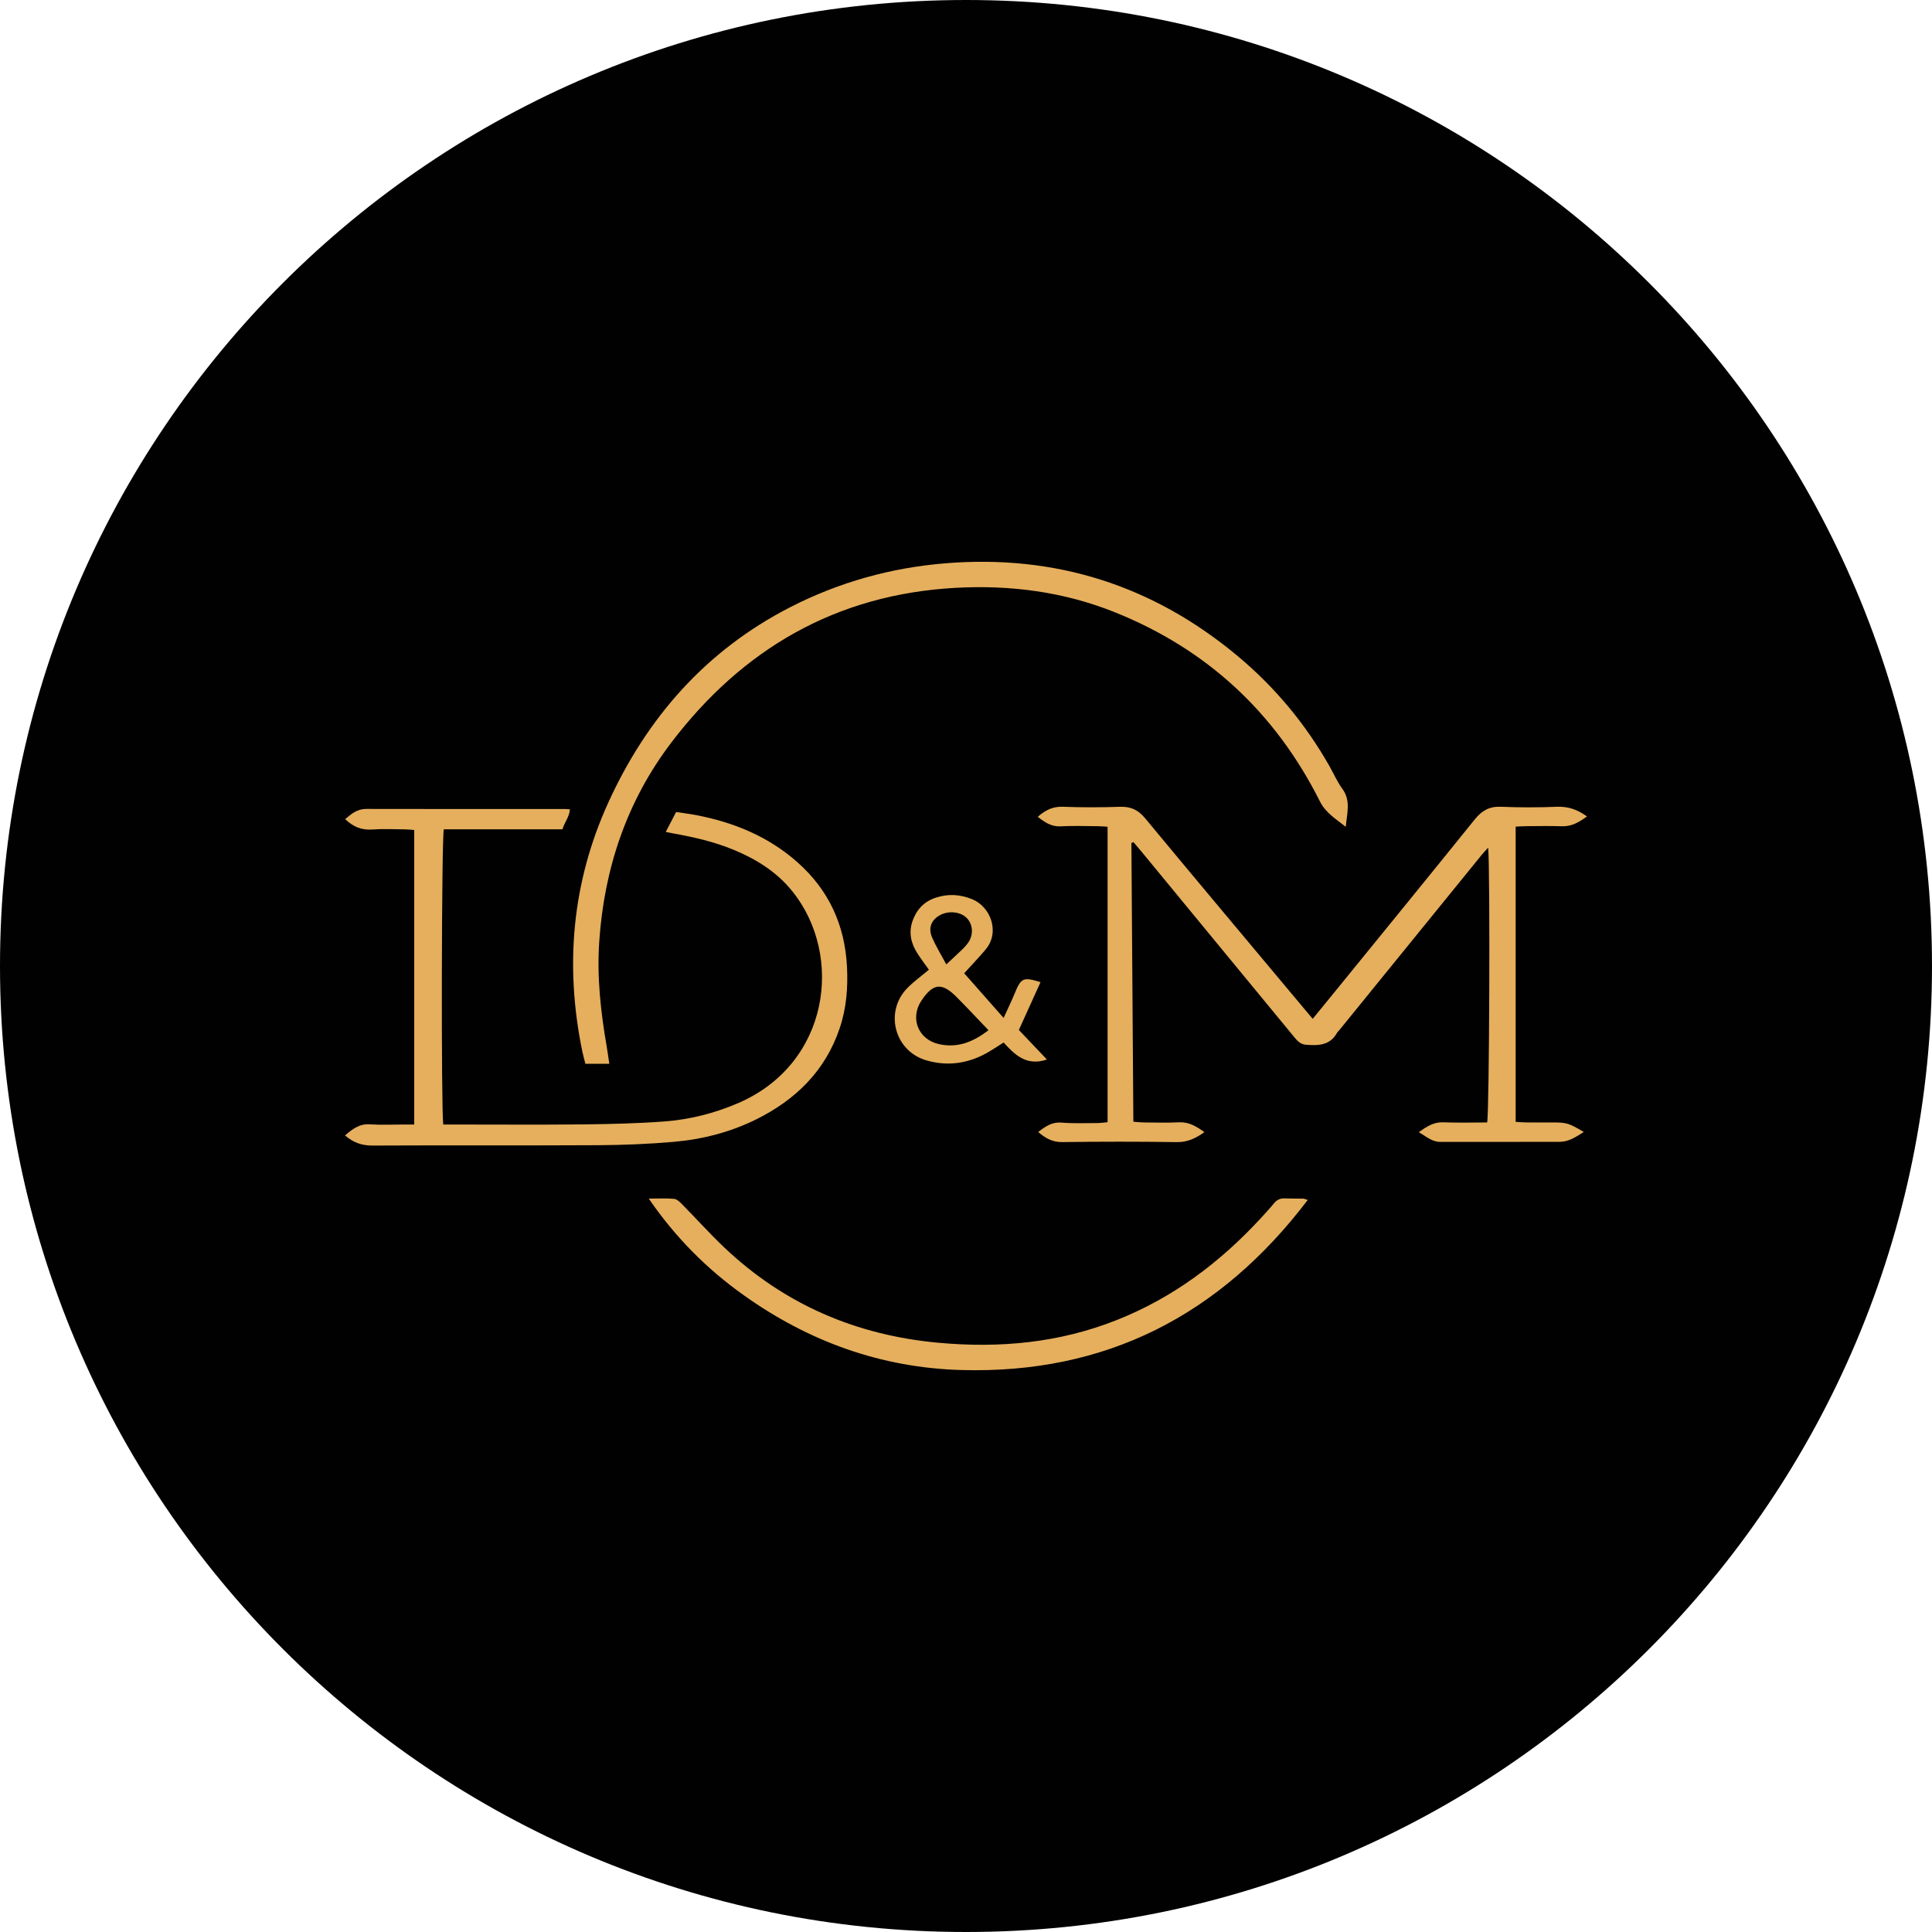 <svg xmlns="http://www.w3.org/2000/svg" width="64" height="64" viewBox="0 0 64 64" fill="none"><g clip-path="url(#clip0_513_49)"><path d="M32 64C49.673 64 64 49.673 64 32C64 14.327 49.673 0 32 0C14.327 0 0 14.327 0 32C0 49.673 14.327 64 32 64Z" fill="#010101"></path><path d="M43.485 33.751C43.764 33.408 44.007 33.112 44.248 32.816C45.785 30.925 47.327 29.039 48.855 27.142C49.089 26.852 49.339 26.709 49.718 26.725C50.337 26.751 50.959 26.75 51.578 26.725C51.951 26.711 52.261 26.821 52.571 27.046C52.316 27.23 52.07 27.382 51.743 27.371C51.349 27.357 50.954 27.366 50.559 27.368C50.449 27.369 50.338 27.378 50.208 27.383V37.164C50.335 37.171 50.455 37.181 50.575 37.182C50.845 37.185 51.116 37.183 51.387 37.183C51.907 37.183 51.943 37.194 52.465 37.498C52.209 37.659 51.972 37.823 51.674 37.824C50.355 37.829 49.035 37.825 47.715 37.827C47.436 37.828 47.248 37.648 46.998 37.505C47.266 37.315 47.496 37.164 47.817 37.178C48.3 37.198 48.785 37.183 49.263 37.183C49.336 36.908 49.367 28.941 49.298 28.08C49.212 28.175 49.148 28.239 49.091 28.309C47.519 30.244 45.947 32.178 44.376 34.113C44.347 34.148 44.311 34.178 44.289 34.217C44.054 34.637 43.664 34.64 43.258 34.608C43.066 34.593 42.962 34.464 42.854 34.332C42.051 33.356 41.247 32.381 40.444 31.406C39.562 30.335 38.681 29.264 37.799 28.193C37.716 28.093 37.63 27.995 37.546 27.897L37.479 27.925C37.501 30.995 37.522 34.065 37.544 37.158C37.673 37.168 37.771 37.181 37.869 37.182C38.264 37.185 38.659 37.198 39.053 37.178C39.383 37.162 39.628 37.309 39.897 37.504C39.604 37.713 39.334 37.839 38.981 37.834C37.718 37.815 36.455 37.816 35.191 37.833C34.869 37.838 34.639 37.71 34.392 37.5C34.633 37.313 34.844 37.163 35.16 37.188C35.553 37.22 35.949 37.204 36.344 37.203C36.454 37.203 36.564 37.185 36.69 37.175V27.387C36.573 27.38 36.464 27.369 36.354 27.369C35.948 27.366 35.541 27.351 35.136 27.373C34.823 27.39 34.609 27.237 34.376 27.058C34.633 26.833 34.883 26.711 35.217 26.725C35.848 26.75 36.481 26.746 37.112 26.726C37.459 26.715 37.705 26.831 37.928 27.099C39.468 28.958 41.02 30.806 42.569 32.658C42.864 33.011 43.159 33.363 43.485 33.751Z" fill="#E6AF5D"></path><path d="M22.054 27.559C22.177 27.322 22.279 27.127 22.397 26.899C22.624 26.934 22.845 26.96 23.063 27.002C24.313 27.242 25.458 27.712 26.422 28.568C27.455 29.485 27.984 30.641 28.057 32.014C28.093 32.707 28.041 33.389 27.819 34.051C27.343 35.472 26.36 36.432 25.043 37.084C24.183 37.509 23.266 37.742 22.318 37.825C21.488 37.897 20.654 37.931 19.821 37.936C17.329 37.95 14.836 37.935 12.344 37.948C11.993 37.95 11.71 37.855 11.429 37.612C11.675 37.405 11.901 37.221 12.252 37.245C12.623 37.27 12.996 37.251 13.368 37.251H13.722V27.495C13.614 27.487 13.517 27.474 13.42 27.474C13.059 27.471 12.697 27.452 12.338 27.478C11.985 27.505 11.701 27.393 11.435 27.135C11.639 26.96 11.832 26.797 12.128 26.797C14.327 26.802 16.526 26.8 18.725 26.8C18.77 26.8 18.814 26.807 18.879 26.811C18.862 27.061 18.7 27.242 18.63 27.473H14.702C14.627 27.734 14.61 36.824 14.685 37.251C14.798 37.251 14.918 37.251 15.039 37.251C16.46 37.251 17.881 37.262 19.302 37.247C20.203 37.237 21.106 37.217 22.004 37.15C22.85 37.087 23.672 36.879 24.455 36.541C27.487 35.233 27.958 31.645 26.244 29.521C25.728 28.882 25.054 28.461 24.304 28.151C23.665 27.886 22.996 27.733 22.318 27.611C22.252 27.6 22.187 27.586 22.054 27.559Z" fill="#E6AF5D"></path><path d="M20.184 35.24H19.392C19.36 35.111 19.32 34.974 19.291 34.835C18.705 32 18.945 29.24 20.144 26.601C21.428 23.776 23.385 21.546 26.178 20.114C27.791 19.287 29.51 18.807 31.317 18.66C34.967 18.362 38.202 19.392 41.01 21.741C42.24 22.77 43.253 23.99 44.045 25.388C44.184 25.633 44.296 25.898 44.462 26.122C44.761 26.527 44.617 26.952 44.58 27.389C44.26 27.134 43.918 26.933 43.726 26.551C42.247 23.606 39.983 21.504 36.922 20.278C35.23 19.601 33.465 19.373 31.651 19.473C27.698 19.691 24.594 21.498 22.234 24.604C20.766 26.536 20.015 28.763 19.851 31.188C19.77 32.368 19.9 33.529 20.101 34.687C20.131 34.863 20.154 35.041 20.184 35.24Z" fill="#E6AF5D"></path><path d="M43.32 39.751C40.412 43.578 36.625 45.519 31.842 45.384C29.19 45.309 26.785 44.44 24.627 42.898C23.418 42.036 22.382 41.002 21.491 39.705C21.826 39.705 22.081 39.688 22.332 39.714C22.427 39.724 22.524 39.82 22.599 39.897C23.066 40.371 23.511 40.867 23.993 41.325C25.982 43.21 28.358 44.23 31.081 44.48C33.112 44.667 35.088 44.485 36.995 43.728C38.855 42.99 40.411 41.822 41.76 40.36C41.912 40.194 42.066 40.029 42.209 39.855C42.304 39.739 42.415 39.693 42.562 39.699C42.764 39.707 42.968 39.702 43.171 39.706C43.201 39.706 43.232 39.723 43.32 39.751Z" fill="#E6AF5D"></path><path d="M31.94 32.24C32.372 32.73 32.794 33.208 33.246 33.721C33.382 33.421 33.506 33.169 33.612 32.91C33.827 32.391 33.891 32.358 34.469 32.535C34.232 33.059 33.995 33.579 33.751 34.119C34.054 34.438 34.354 34.754 34.681 35.098C34.012 35.324 33.623 34.952 33.246 34.534C33.08 34.639 32.931 34.739 32.778 34.83C32.127 35.219 31.434 35.338 30.7 35.13C29.632 34.828 29.282 33.515 30.063 32.724C30.275 32.51 30.524 32.331 30.771 32.123C30.639 31.936 30.503 31.76 30.385 31.573C30.176 31.244 30.096 30.89 30.229 30.509C30.36 30.136 30.603 29.871 30.983 29.742C31.396 29.601 31.803 29.624 32.205 29.788C32.812 30.036 33.135 30.871 32.652 31.451C32.437 31.709 32.201 31.951 31.94 32.24ZM32.745 34.127C32.38 33.746 32.044 33.386 31.698 33.037C31.201 32.535 30.91 32.566 30.522 33.15C30.135 33.732 30.421 34.437 31.103 34.588C31.712 34.723 32.228 34.525 32.745 34.127ZM31.347 31.947C31.565 31.744 31.73 31.593 31.891 31.437C31.956 31.375 32.016 31.306 32.068 31.233C32.25 30.977 32.236 30.639 32.037 30.423C31.825 30.192 31.397 30.153 31.1 30.337C30.836 30.501 30.745 30.757 30.883 31.07C31.009 31.354 31.173 31.622 31.347 31.947Z" fill="#E6AF5D"></path></g><defs><clipPath id="clip0_513_49"><rect width="64" height="64" fill="white"></rect></clipPath></defs></svg>